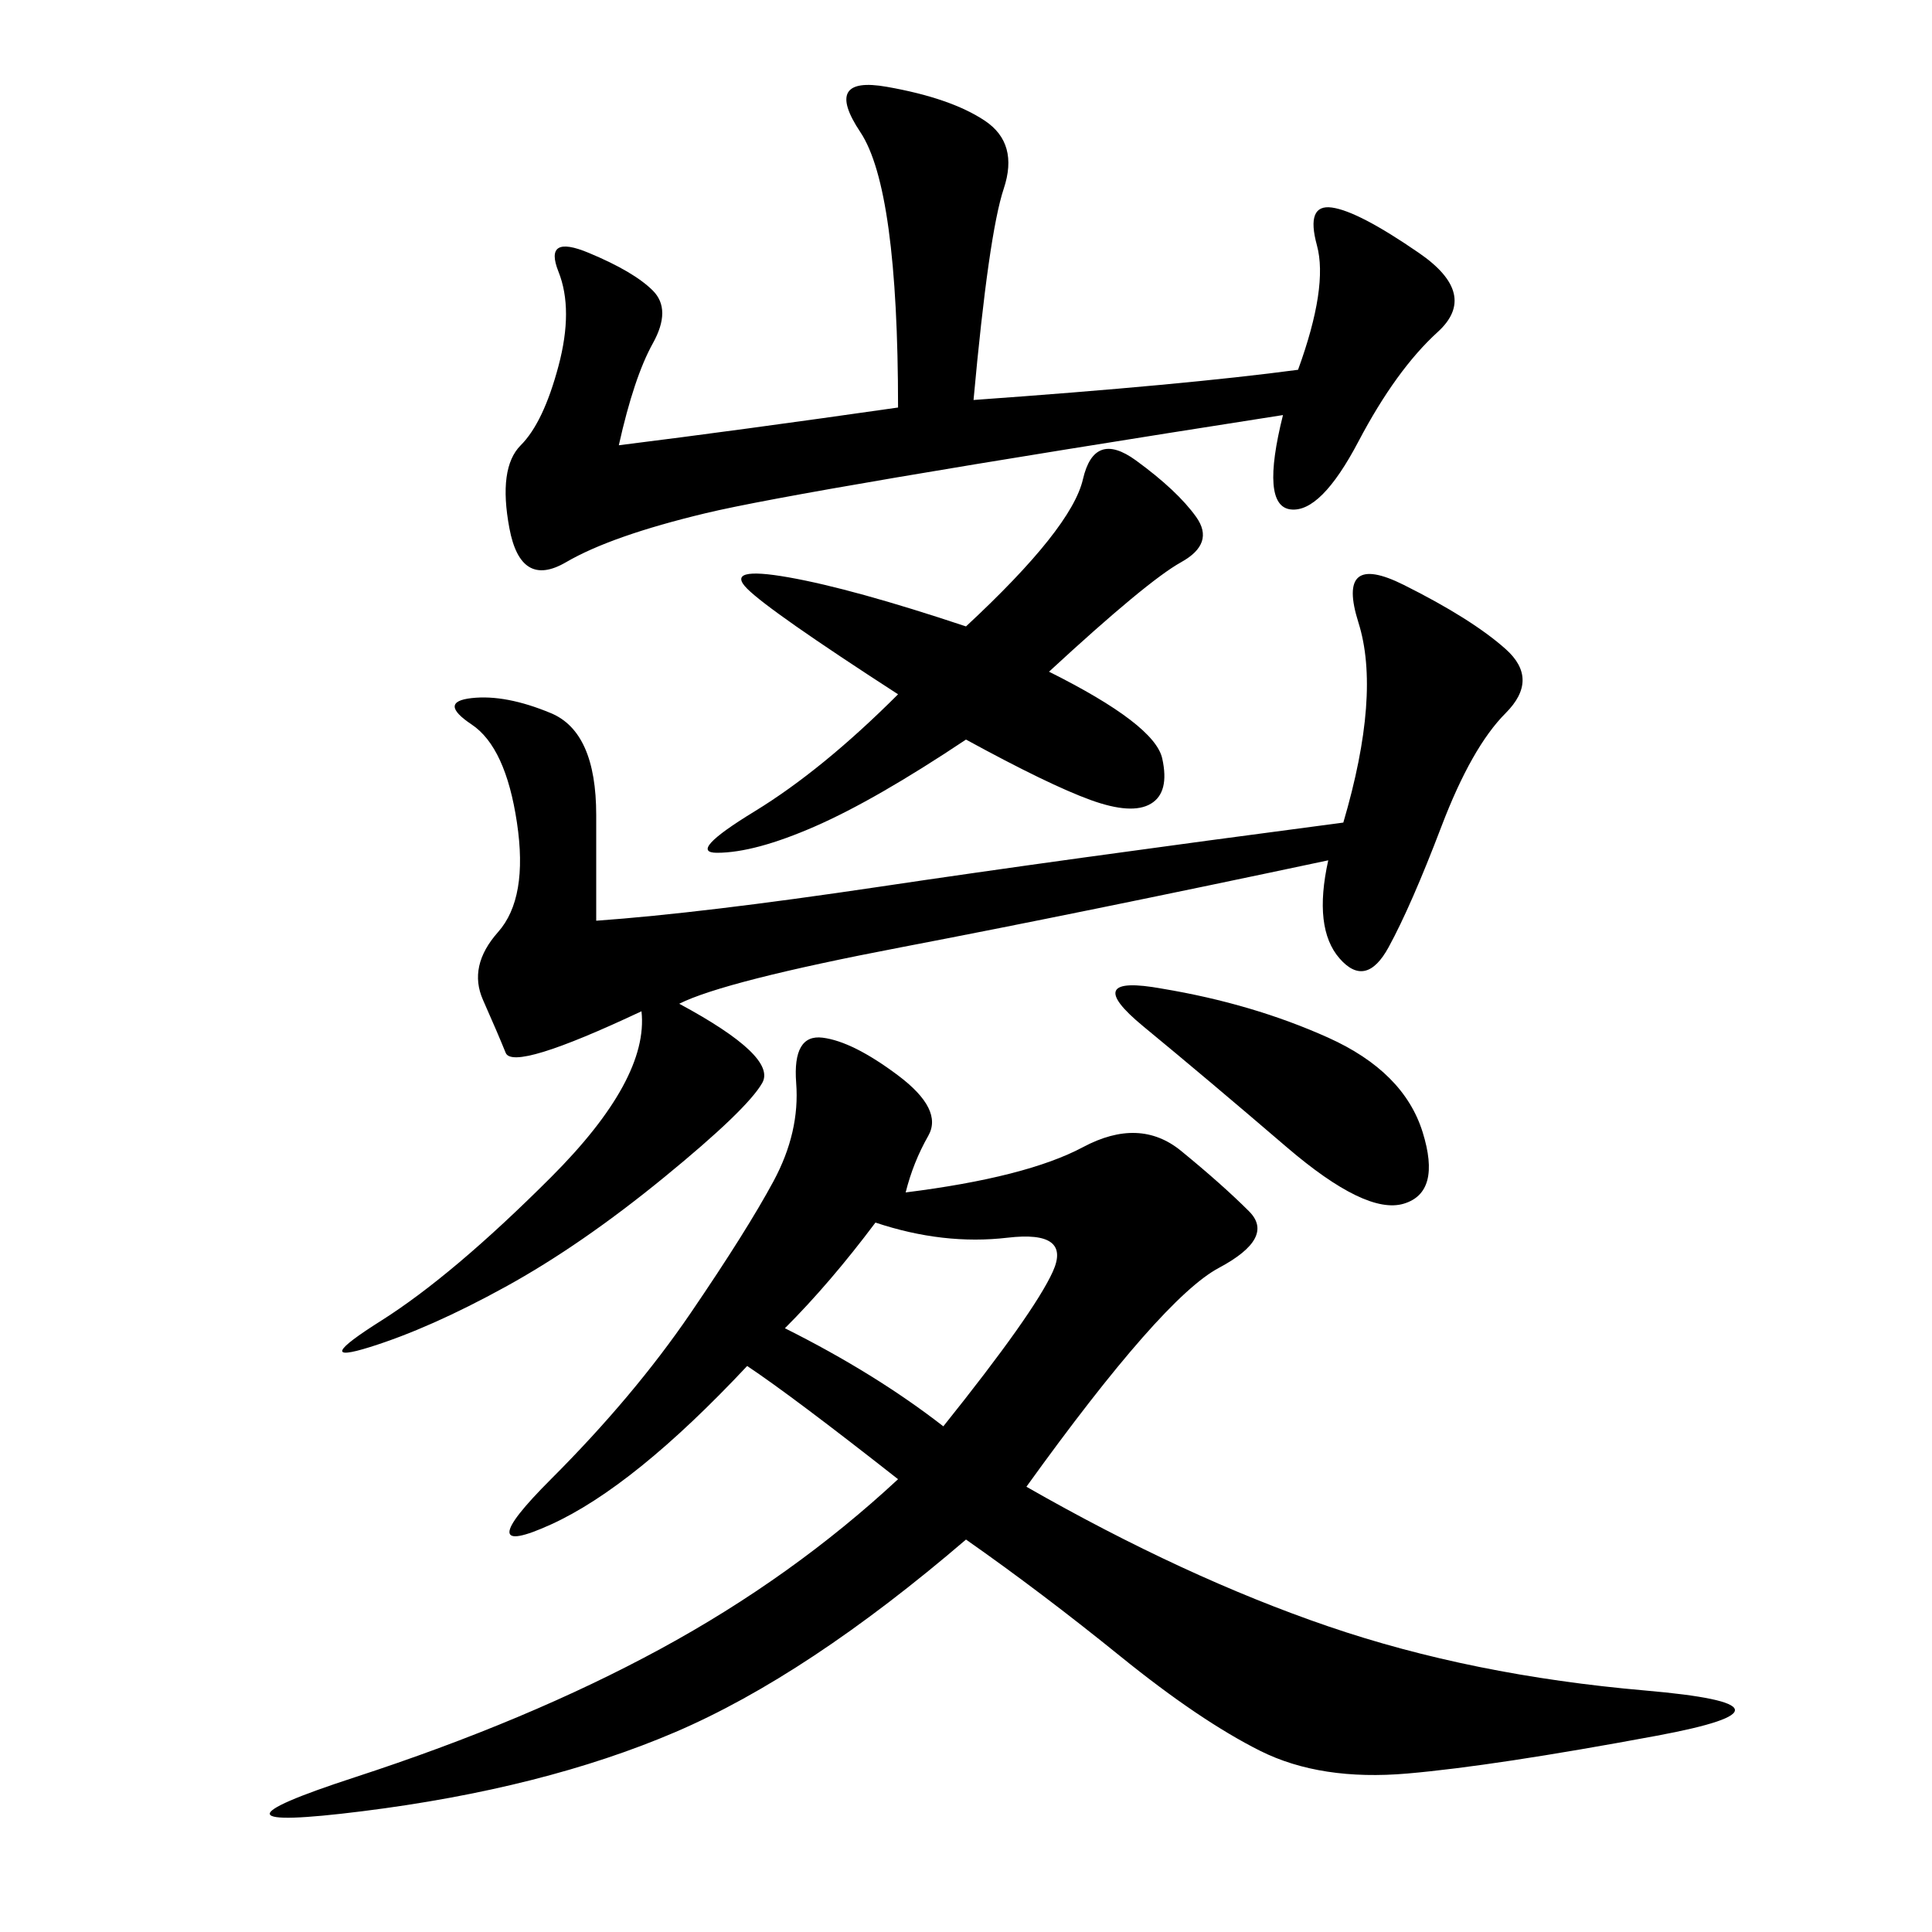 <svg xmlns="http://www.w3.org/2000/svg" xmlns:xlink="http://www.w3.org/1999/xlink" width="300" height="300"><path d="M140.63 185.16Q159.38 182.81 168.16 178.13Q176.95 173.44 183.40 178.71Q189.84 183.98 193.95 188.09Q198.05 192.19 189.26 196.88Q180.47 201.56 159.38 230.86L159.38 230.86Q183.98 244.92 206.25 252.54Q228.52 260.16 255.47 262.50Q282.42 264.84 257.23 269.53Q232.03 274.22 218.55 275.39Q205.08 276.56 195.70 271.88Q186.33 267.19 174.02 257.23Q161.72 247.27 150 239.06L150 239.06Q125.39 260.16 104.88 268.95Q84.38 277.73 56.25 281.25Q28.13 284.77 55.08 275.98Q82.03 267.19 102.54 256.05Q123.05 244.92 139.45 229.69L139.45 229.69Q123.05 216.80 116.02 212.11L116.02 212.11Q98.44 230.86 85.55 236.72Q72.66 242.58 85.55 229.69Q98.44 216.80 107.23 203.91Q116.02 191.02 120.12 183.40Q124.22 175.78 123.63 168.16Q123.05 160.55 127.73 161.13Q132.42 161.72 139.45 166.99Q146.48 172.27 144.14 176.37Q141.80 180.47 140.63 185.16L140.63 185.16ZM206.25 133.59Q167.58 141.80 140.04 147.07Q112.50 152.34 105.47 155.86L105.47 155.86Q120.70 164.06 118.36 168.16Q116.02 172.27 103.13 182.81Q90.23 193.36 78.52 199.80Q66.80 206.25 57.42 209.18Q48.05 212.11 59.18 205.08Q70.31 198.05 85.55 182.81Q100.78 167.58 99.61 157.03L99.61 157.03Q79.69 166.41 78.52 163.48Q77.34 160.55 75 155.27Q72.66 150 77.34 144.73Q82.03 139.45 80.27 127.73Q78.52 116.02 73.24 112.50Q67.97 108.98 73.24 108.40Q78.52 107.81 85.55 110.74Q92.58 113.67 92.58 126.56L92.58 126.56L92.58 142.97Q108.98 141.80 136.52 137.70Q164.06 133.59 208.59 127.73L208.59 127.73Q214.45 107.81 210.94 96.68Q207.42 85.55 217.97 90.82Q228.52 96.09 233.79 100.78Q239.06 105.47 233.79 110.74Q228.52 116.02 223.83 128.32Q219.14 140.63 215.63 147.07Q212.11 153.52 208.01 148.83Q203.91 144.14 206.25 133.59L206.25 133.59ZM151.17 62.11Q183.98 59.77 201.56 57.42L201.56 57.42Q206.25 44.53 204.49 38.09Q202.73 31.64 206.84 32.23Q210.94 32.81 220.31 39.26Q229.69 45.70 223.24 51.56Q216.80 57.42 210.94 68.55Q205.08 79.69 200.39 79.10Q195.70 78.52 199.22 64.45L199.22 64.45Q124.22 76.17 109.57 79.69Q94.92 83.20 87.89 87.30Q80.86 91.41 79.10 82.03Q77.34 72.66 80.86 69.14Q84.38 65.63 86.72 56.84Q89.06 48.05 86.72 42.19Q84.38 36.33 91.41 39.26Q98.44 42.19 101.37 45.12Q104.30 48.05 101.37 53.32Q98.44 58.59 96.09 69.14L96.09 69.14Q114.84 66.80 139.45 63.28L139.45 63.28Q139.45 29.30 133.59 20.51Q127.73 11.72 137.70 13.48Q147.66 15.23 152.93 18.75Q158.20 22.27 155.86 29.30Q153.52 36.33 151.17 62.11L151.17 62.11ZM162.89 104.30Q179.30 112.50 180.47 117.77Q181.64 123.05 178.71 124.80Q175.78 126.56 169.34 124.22Q162.89 121.88 150 114.84L150 114.84Q135.94 124.22 126.56 128.32Q117.19 132.42 111.33 132.42L111.33 132.42Q106.64 132.42 117.19 125.98Q127.73 119.53 139.45 107.81L139.45 107.81Q119.53 94.92 116.02 91.41Q112.50 87.89 122.46 89.65Q132.42 91.41 150 97.27L150 97.27Q166.41 82.03 168.16 74.41Q169.92 66.80 176.37 71.48Q182.81 76.17 185.74 80.27Q188.67 84.38 183.40 87.30Q178.13 90.23 162.89 104.30L162.89 104.30ZM180.47 153.52Q194.53 155.86 206.25 161.13Q217.97 166.41 220.90 175.78Q223.83 185.16 217.97 186.91Q212.11 188.67 199.80 178.13Q187.50 167.58 177.54 159.38Q167.58 151.17 180.47 153.52L180.47 153.52ZM121.88 206.25Q135.94 213.28 146.48 221.48L146.48 221.48Q160.55 203.91 163.48 197.46Q166.41 191.02 156.45 192.19Q146.48 193.36 135.94 189.84L135.94 189.84Q128.91 199.22 121.88 206.25L121.88 206.25Z"/></svg>
